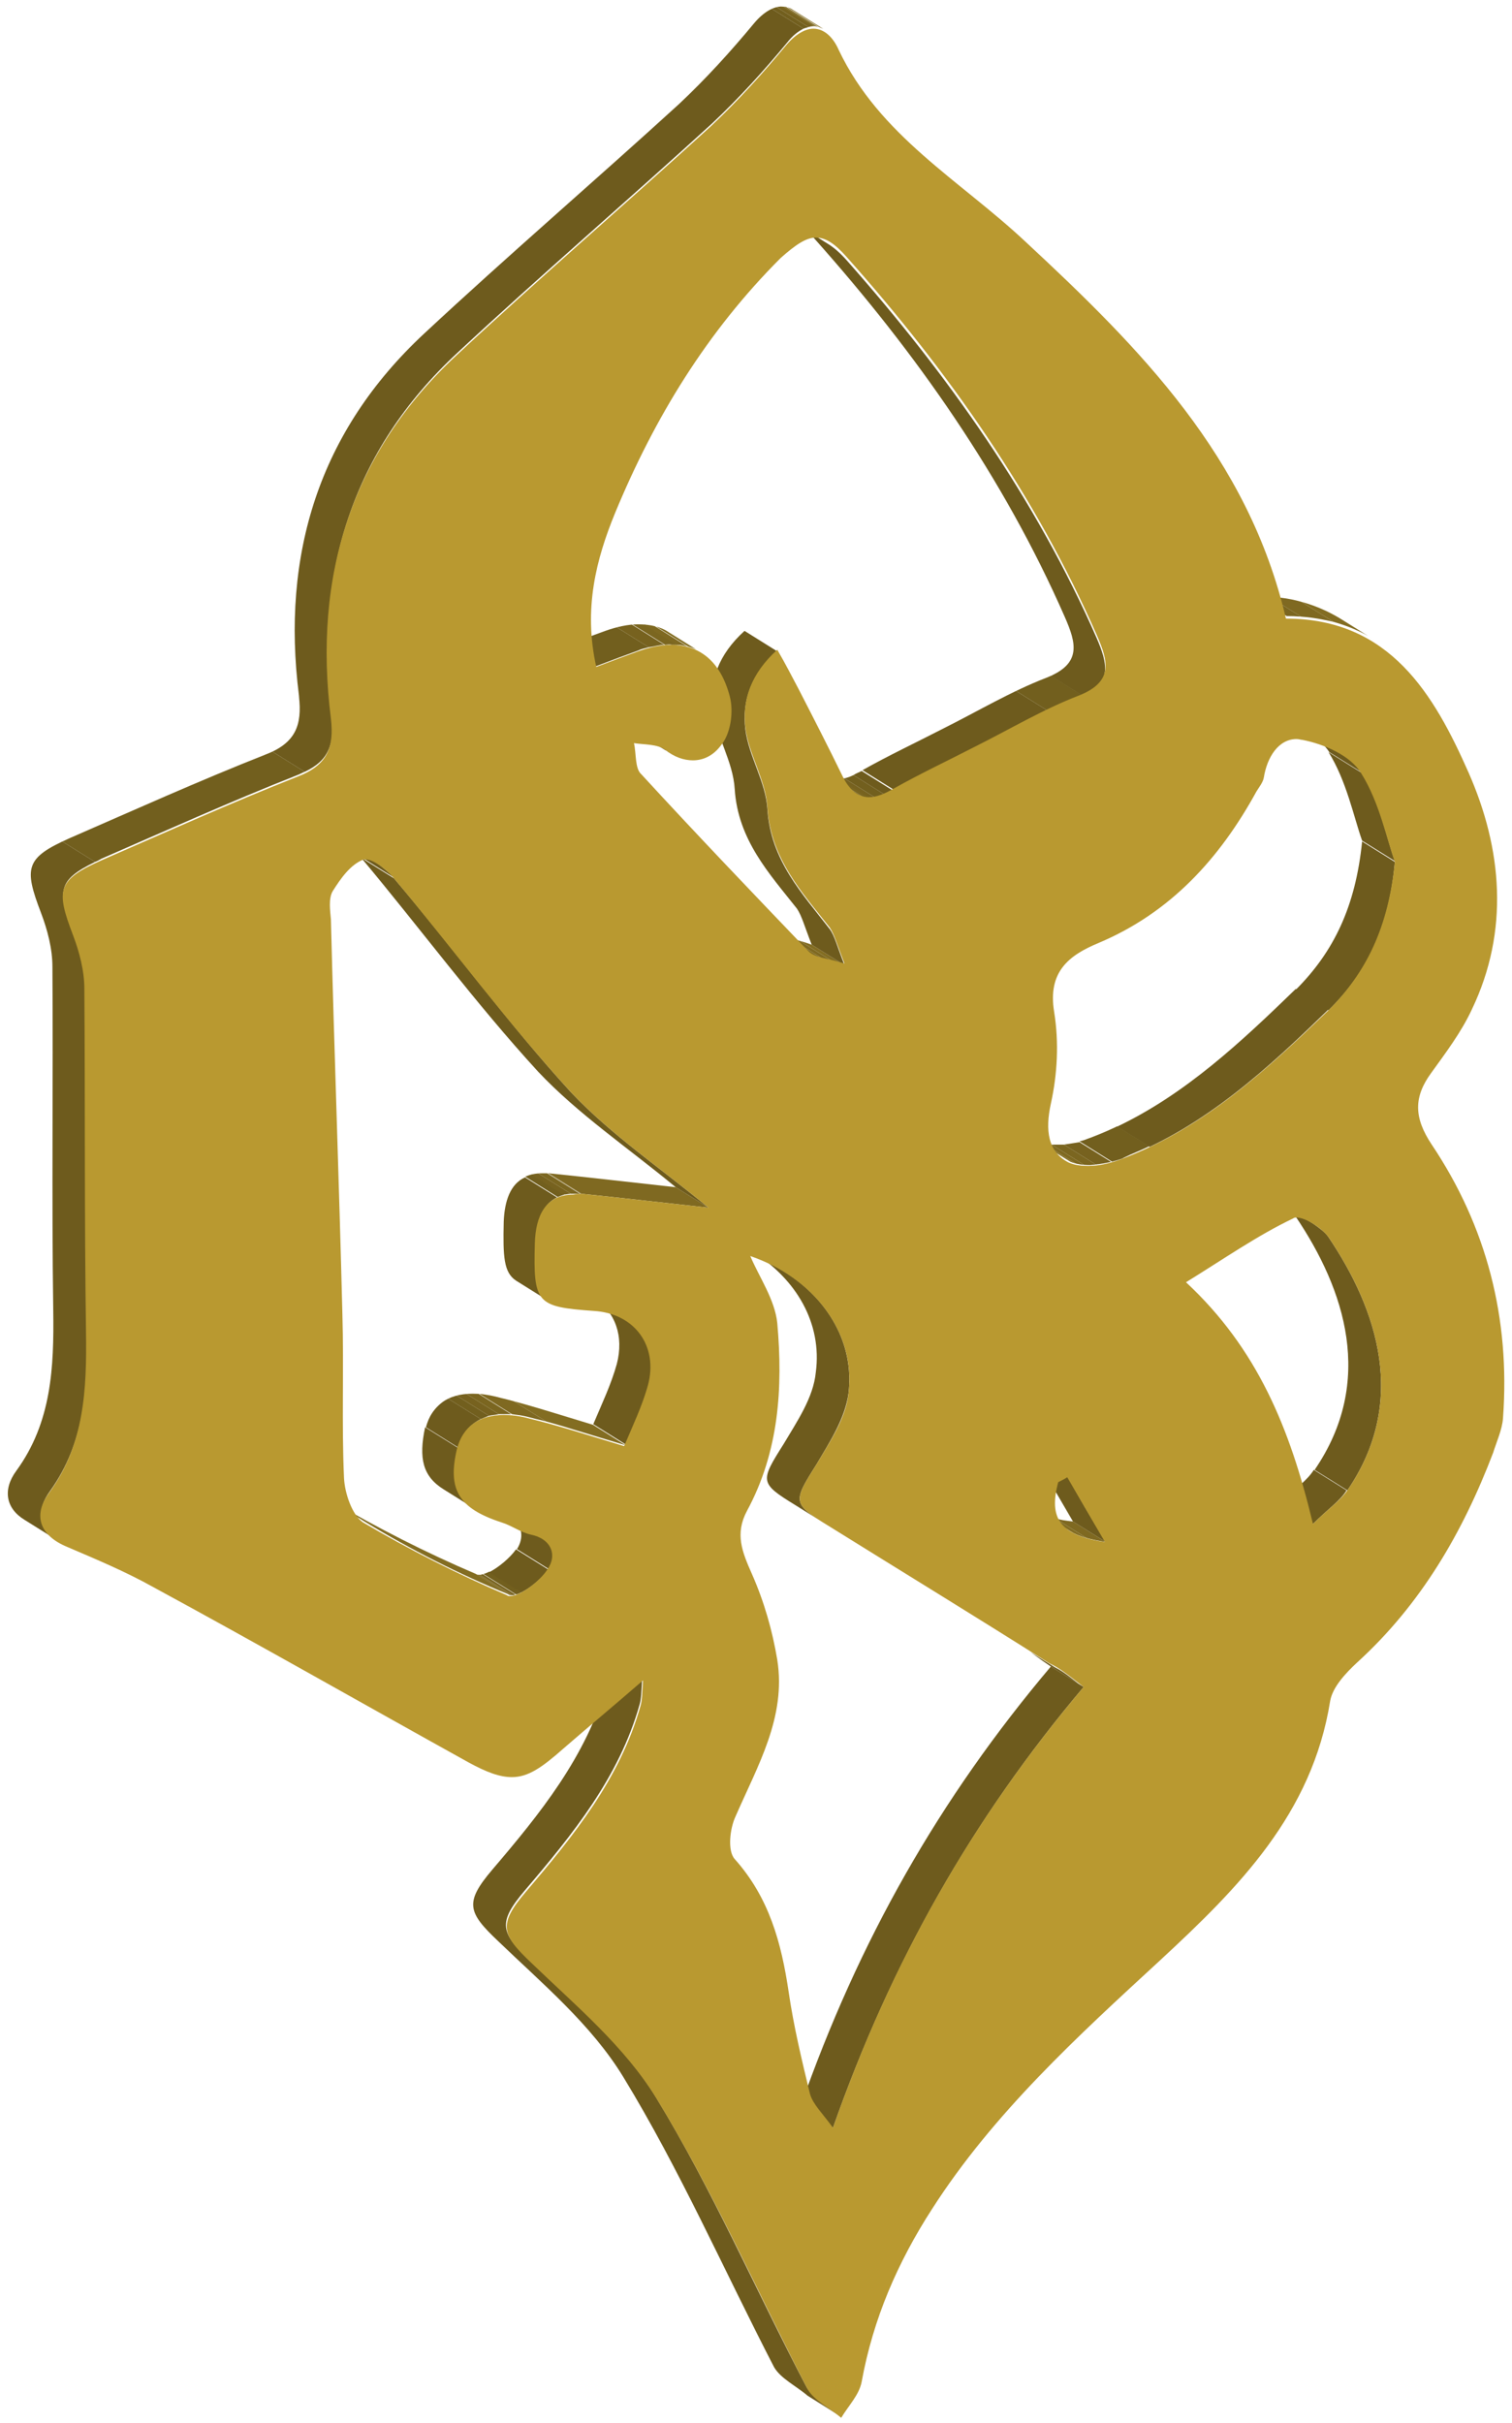 <svg xmlns="http://www.w3.org/2000/svg" xmlns:xlink="http://www.w3.org/1999/xlink" id="Lager_1" x="0px" y="0px" viewBox="0 0 184.6 295.7" style="enable-background:new 0 0 184.6 295.7;" xml:space="preserve"><style type="text/css">	.st0{enable-background:new    ;}	.st1{clip-path:url(#SVGID_00000152238208079426266530000012101853930458567100_);enable-background:new    ;}	.st2{fill:#6E5B1D;}	.st3{clip-path:url(#SVGID_00000143618187806076612810000008966795736182392238_);enable-background:new    ;}	.st4{clip-path:url(#SVGID_00000145035592778696690650000011650510871749742740_);enable-background:new    ;}	.st5{clip-path:url(#SVGID_00000152252581573668114220000008492829724021161374_);enable-background:new    ;}	.st6{clip-path:url(#SVGID_00000171695980551327294890000002746934841526097057_);enable-background:new    ;}	.st7{clip-path:url(#SVGID_00000016794342613995695590000006937983274048547741_);enable-background:new    ;}	.st8{fill:#887023;}	.st9{fill:#836D22;}	.st10{fill:#7F6921;}	.st11{clip-path:url(#SVGID_00000160177739959838309920000010775650078093413548_);enable-background:new    ;}	.st12{clip-path:url(#SVGID_00000088853589061085442650000012597226454865425303_);enable-background:new    ;}	.st13{clip-path:url(#SVGID_00000049221654179638314660000010112837984097366944_);enable-background:new    ;}	.st14{clip-path:url(#SVGID_00000018955574180823302420000017255107326278835884_);enable-background:new    ;}	.st15{clip-path:url(#SVGID_00000008122099195380251170000014167124096666085304_);enable-background:new    ;}	.st16{fill:#7B6620;}	.st17{fill:#77621F;}	.st18{fill:#725F1E;}	.st19{clip-path:url(#SVGID_00000008150173954286292650000003363287318004383117_);enable-background:new    ;}	.st20{clip-path:url(#SVGID_00000066478676859101341430000010550311004586777514_);enable-background:new    ;}	.st21{clip-path:url(#SVGID_00000103967171143005467140000013958543006546888113_);enable-background:new    ;}	.st22{clip-path:url(#SVGID_00000053518212629537584280000003141622554105832594_);enable-background:new    ;}	.st23{clip-path:url(#SVGID_00000097458165237662885830000015885227962227251865_);enable-background:new    ;}	.st24{clip-path:url(#SVGID_00000173161069847373734680000000652260694321741191_);enable-background:new    ;}	.st25{clip-path:url(#SVGID_00000152943181675792249660000007692715975660288910_);enable-background:new    ;}	.st26{clip-path:url(#SVGID_00000033338765564701367560000005477162669872639625_);enable-background:new    ;}	.st27{clip-path:url(#SVGID_00000096771816014715989100000012549633829130084792_);enable-background:new    ;}	.st28{clip-path:url(#SVGID_00000049187514399651972890000003332771678314279864_);enable-background:new    ;}	.st29{clip-path:url(#SVGID_00000047048162856404453390000008708507759456901040_);enable-background:new    ;}	.st30{clip-path:url(#SVGID_00000150081169998106164300000000547313680641421492_);enable-background:new    ;}	.st31{clip-path:url(#SVGID_00000034083764941216015580000014979410973238611133_);enable-background:new    ;}	.st32{clip-path:url(#SVGID_00000078758017329271971990000007813692210416732048_);enable-background:new    ;}	.st33{clip-path:url(#SVGID_00000148645476173767414480000016211634431283555226_);enable-background:new    ;}	.st34{clip-path:url(#SVGID_00000058547330015762808490000007083762965008300416_);enable-background:new    ;}	.st35{clip-path:url(#SVGID_00000145770257303274969350000009845873613131946142_);enable-background:new    ;}	.st36{clip-path:url(#SVGID_00000005233916996211555890000010775944168145504931_);enable-background:new    ;}	.st37{clip-path:url(#SVGID_00000100362366681363497210000016557131044387334022_);enable-background:new    ;}	.st38{clip-path:url(#SVGID_00000112632440808141947510000003641634791430594234_);enable-background:new    ;}	.st39{clip-path:url(#SVGID_00000061470186414028636180000004657741286738067871_);enable-background:new    ;}	.st40{clip-path:url(#SVGID_00000011000922304224060830000015655247829554610090_);enable-background:new    ;}	.st41{fill:#B99930;}</style><g>	<g>		<g class="st0">			<g class="st0">				<defs>					<path id="SVGID_1_" class="st0" d="M160.3,186l-4-2.5c1.9-1.9,3.3-2.8,4.1-4.1l4,2.5C163.6,183.2,162.2,184.1,160.3,186z"></path>				</defs>				<clipPath id="SVGID_00000018195960703489247650000016314409538929374648_">					<use xlink:href="#SVGID_1_" style="overflow:visible;"></use>				</clipPath>				<g style="clip-path:url(#SVGID_00000018195960703489247650000016314409538929374648_);enable-background:new    ;">					<path class="st2" d="M160.3,186l-4-2.5c1.9-1.9,3.3-2.8,4.1-4.1l4,2.5C163.6,183.2,162.2,184.1,160.3,186"></path>				</g>			</g>			<g class="st0">				<defs>					<path id="SVGID_00000125568855072885537500000017956673381519129503_" class="st0" d="M101.7,259.7l-4-2.5      c7.1-20.3,17-37.7,30.6-53.8l4,2.5C118.7,222,108.8,239.5,101.7,259.7z"></path>				</defs>				<clipPath id="SVGID_00000183220564066095828740000012246966110871853974_">					<use xlink:href="#SVGID_00000125568855072885537500000017956673381519129503_" style="overflow:visible;"></use>				</clipPath>				<g style="clip-path:url(#SVGID_00000183220564066095828740000012246966110871853974_);enable-background:new    ;">					<path class="st2" d="M101.7,259.7l-4-2.5c7.1-20.3,17-37.7,30.6-53.8l4,2.5C118.7,222,108.8,239.5,101.7,259.7"></path>				</g>			</g>			<g class="st0">				<defs>					<path id="SVGID_00000054981928723758452960000017870657624578019495_" class="st0" d="M124.8,200.9l4,2.5c1,0.6,2,1.4,3.5,2.5      l-4-2.5C126.8,202.4,125.8,201.6,124.8,200.9z"></path>				</defs>				<clipPath id="SVGID_00000117672054595589215780000002110213598228774535_">					<use xlink:href="#SVGID_00000054981928723758452960000017870657624578019495_" style="overflow:visible;"></use>				</clipPath>				<g style="clip-path:url(#SVGID_00000117672054595589215780000002110213598228774535_);enable-background:new    ;">					<path class="st2" d="M132.3,206l-4-2.5c-1.5-1.1-2.5-1.9-3.5-2.5l4,2.5C129.8,204,130.8,204.8,132.3,206"></path>				</g>			</g>			<g class="st0">				<defs>					<path id="SVGID_00000029747584248602918280000004298951366444589476_" class="st0" d="M156.4,146.9l4,2.5      c0.7,0.5,1.4,1,1.8,1.6c6,8.9,9.7,20.1,2.3,30.9l-4-2.5c7.4-10.8,3.7-22-2.3-30.9C157.8,148,157.1,147.4,156.4,146.9z"></path>				</defs>				<clipPath id="SVGID_00000073703171211713650360000013262049319528080519_">					<use xlink:href="#SVGID_00000029747584248602918280000004298951366444589476_" style="overflow:visible;"></use>				</clipPath>				<g style="clip-path:url(#SVGID_00000073703171211713650360000013262049319528080519_);enable-background:new    ;">					<path class="st2" d="M164.5,181.9l-4-2.5c7.4-10.8,3.7-22-2.3-30.9c-0.4-0.6-1.1-1.1-1.8-1.6l4,2.5c0.7,0.5,1.4,1,1.8,1.6      C168.2,159.9,171.9,171.1,164.5,181.9"></path>				</g>			</g>			<g class="st0">				<defs>					<path id="SVGID_00000018951770039392213920000012331293577072885130_" class="st0" d="M119.1,197.4l4,2.5      c1.7,1.1,3.4,2.1,5.1,3.2l-4-2.5C122.4,199.5,120.8,198.4,119.1,197.4z"></path>				</defs>				<clipPath id="SVGID_00000085223579816388070800000018100105169021995400_">					<use xlink:href="#SVGID_00000018951770039392213920000012331293577072885130_" style="overflow:visible;"></use>				</clipPath>				<g style="clip-path:url(#SVGID_00000085223579816388070800000018100105169021995400_);enable-background:new    ;">					<path class="st2" d="M128.1,203l-4-2.5c-1.7-1.1-3.4-2.1-5.1-3.2l4,2.5C124.7,200.9,126.4,202,128.1,203"></path>				</g>			</g>			<g class="st0">				<defs>					<path id="SVGID_00000036935708118050540070000001708184344291255709_" class="st0" d="M130.7,186.9l-4-2.5c1,0.6,2.4,1,4.3,1.3      l4,2.5C133.1,187.9,131.6,187.5,130.7,186.9z"></path>				</defs>				<clipPath id="SVGID_00000109736894431081130160000010701398293741718951_">					<use xlink:href="#SVGID_00000036935708118050540070000001708184344291255709_" style="overflow:visible;"></use>				</clipPath>				<g style="clip-path:url(#SVGID_00000109736894431081130160000010701398293741718951_);enable-background:new    ;">					<path class="st8" d="M130.7,186.9l-4-2.5c0,0,0,0,0,0L130.7,186.9C130.7,186.9,130.7,186.9,130.7,186.9"></path>					<path class="st9" d="M130.7,186.9l-4-2.5c0.6,0.3,1.3,0.6,2.1,0.9l4,2.5C132,187.5,131.3,187.3,130.7,186.9"></path>					<path class="st10" d="M132.8,187.8l-4-2.5c0.6,0.2,1.3,0.3,2.2,0.4l4,2.5C134.1,188.1,133.4,187.9,132.8,187.8"></path>				</g>			</g>			<g class="st0">				<defs>					<path id="SVGID_00000068661454703366542180000018055886696958771343_" class="st0" d="M135,188.2l-4-2.5      c-1.8-3.1-3.2-5.5-4.6-7.9l4,2.5C131.7,182.7,133.1,185.1,135,188.2z"></path>				</defs>				<clipPath id="SVGID_00000063631818259574195870000001212991675645995404_">					<use xlink:href="#SVGID_00000068661454703366542180000018055886696958771343_" style="overflow:visible;"></use>				</clipPath>				<g style="clip-path:url(#SVGID_00000063631818259574195870000001212991675645995404_);enable-background:new    ;">					<path class="st2" d="M135,188.2l-4-2.5c-1.8-3.1-3.2-5.5-4.6-7.9l4,2.5C131.7,182.7,133.1,185.1,135,188.2"></path>				</g>			</g>			<g class="st0">				<defs>					<path id="SVGID_00000038383677726014550150000001883316316380743337_" class="st0" d="M162.2,123.3l-4-2.5      c4.6-4.6,7.3-10.1,8.1-18.1l4,2.5C169.6,113.1,166.9,118.7,162.2,123.3z"></path>				</defs>				<clipPath id="SVGID_00000174589343915209310470000005825817101064114561_">					<use xlink:href="#SVGID_00000038383677726014550150000001883316316380743337_" style="overflow:visible;"></use>				</clipPath>				<g style="clip-path:url(#SVGID_00000174589343915209310470000005825817101064114561_);enable-background:new    ;">					<path class="st2" d="M162.2,123.3l-4-2.5c4.6-4.6,7.3-10.1,8.1-18.1l4,2.5C169.6,113.1,166.9,118.7,162.2,123.3"></path>				</g>			</g>			<g class="st0">				<defs>					<path id="SVGID_00000173877469220033275540000008876975262750432407_" class="st0" d="M170.3,105.1l-4-2.5      c-1-2.8-1.9-7.3-4.1-10.8l4,2.5C168.5,97.9,169.3,102.4,170.3,105.1z"></path>				</defs>				<clipPath id="SVGID_00000170959935457882934240000000109253169388289411_">					<use xlink:href="#SVGID_00000173877469220033275540000008876975262750432407_" style="overflow:visible;"></use>				</clipPath>				<g style="clip-path:url(#SVGID_00000170959935457882934240000000109253169388289411_);enable-background:new    ;">					<path class="st2" d="M170.3,105.1l-4-2.5c-1-2.8-1.9-7.3-4.1-10.8l4,2.5C168.5,97.9,169.3,102.4,170.3,105.1"></path>				</g>			</g>			<g class="st0">				<defs>					<path id="SVGID_00000078030890493653484300000012183944464569204409_" class="st0" d="M159.9,89.5l4,2.5c1,0.6,1.9,1.4,2.4,2.3      l-4-2.5C161.7,90.9,160.9,90.2,159.9,89.5z"></path>				</defs>				<clipPath id="SVGID_00000071561056880548263200000002484002850324865450_">					<use xlink:href="#SVGID_00000078030890493653484300000012183944464569204409_" style="overflow:visible;"></use>				</clipPath>				<g style="clip-path:url(#SVGID_00000071561056880548263200000002484002850324865450_);enable-background:new    ;">					<path class="st2" d="M166.2,94.3l-4-2.5c-0.5-0.9-1.4-1.6-2.4-2.3l4,2.5C164.9,92.7,165.7,93.4,166.2,94.3"></path>				</g>			</g>			<g class="st0">				<defs>					<path id="SVGID_00000126323933505778478180000012426628355087964309_" class="st0" d="M130.7,141.8l-4-2.5      c0.7,0.3,1.5,0.4,2.4,0.4c1.4,0,2.9-0.4,4.2-0.9c9.9-3.8,17.5-11,24.9-18.1l4,2.5c-7.4,7.2-15.1,14.3-24.9,18.1      c-1.3,0.5-2.8,0.8-4.2,0.9C132.2,142.2,131.4,142.1,130.7,141.8z"></path>				</defs>				<clipPath id="SVGID_00000154398724294389400760000001290273633313850505_">					<use xlink:href="#SVGID_00000126323933505778478180000012426628355087964309_" style="overflow:visible;"></use>				</clipPath>				<g style="clip-path:url(#SVGID_00000154398724294389400760000001290273633313850505_);enable-background:new    ;">					<path class="st9" d="M130.7,141.8l-4-2.5c0.2,0.1,0.4,0.2,0.6,0.2l4,2.5C131.1,142,130.9,141.9,130.7,141.8"></path>					<path class="st10" d="M131.3,142l-4-2.5c0.4,0.1,0.7,0.2,1.1,0.2l4,2.5C132,142.2,131.7,142.1,131.3,142"></path>					<path class="st16" d="M132.4,142.2l-4-2.5c0.2,0,0.4,0,0.7,0c0.3,0,0.5,0,0.8,0l4,2.5c-0.3,0-0.5,0-0.8,0      C132.9,142.2,132.7,142.2,132.4,142.2"></path>					<path class="st17" d="M133.9,142.2l-4-2.5c0.6-0.1,1.3-0.2,1.9-0.3l4,2.5C135.2,142,134.5,142.1,133.9,142.2"></path>					<path class="st18" d="M135.8,141.8l-4-2.5c0.5-0.1,1-0.3,1.4-0.5c1.1-0.4,2.1-0.9,3.1-1.4l4,2.5c-1,0.5-2.1,0.9-3.1,1.4      C136.8,141.6,136.3,141.7,135.8,141.8"></path>					<path class="st2" d="M140.4,140l-4-2.5c8.4-4,15.2-10.4,21.8-16.8l4,2.5C155.6,129.6,148.8,136,140.4,140"></path>				</g>			</g>			<g class="st0">				<defs>					<path id="SVGID_00000137108861643790515670000001874312448199658897_" class="st0" d="M130.2,141.5l-4-2.5      c0.1,0.1,0.3,0.2,0.5,0.3l4,2.5C130.5,141.7,130.4,141.6,130.2,141.5z"></path>				</defs>				<clipPath id="SVGID_00000054264923152427210790000010697451894428834957_">					<use xlink:href="#SVGID_00000137108861643790515670000001874312448199658897_" style="overflow:visible;"></use>				</clipPath>				<g style="clip-path:url(#SVGID_00000054264923152427210790000010697451894428834957_);enable-background:new    ;">					<path class="st8" d="M130.2,141.5l-4-2.5c0,0,0,0,0,0L130.2,141.5C130.2,141.6,130.2,141.6,130.2,141.5"></path>					<path class="st9" d="M130.3,141.6l-4-2.5c0.1,0.1,0.3,0.2,0.4,0.2l4,2.5C130.5,141.7,130.4,141.7,130.3,141.6"></path>				</g>			</g>			<g class="st0">				<defs>					<path id="SVGID_00000157309528237950410420000000365743681955002500_" class="st0" d="M102.6,294.9l-4-2.5      c-1.4-1.2-3.3-2.1-4.1-3.5c-6.1-11.8-11.5-24.1-18.4-35.4c-3.9-6.4-9.9-11.4-15.3-16.6c-3.7-3.5-4.1-4.7-0.7-8.7      c5.8-6.8,11.5-13.8,14-22.7c0.2-0.7,0.2-1.5,0.3-3.1l4,2.5c-0.1,1.6-0.1,2.4-0.3,3.1c-2.5,8.9-8.2,15.9-14,22.7      c-3.4,4-3,5.2,0.7,8.7c5.4,5.2,11.4,10.2,15.3,16.6c6.9,11.3,12.2,23.6,18.4,35.4C99.3,292.8,101.3,293.7,102.6,294.9z"></path>				</defs>				<clipPath id="SVGID_00000099635255238640921220000014874282472957602970_">					<use xlink:href="#SVGID_00000157309528237950410420000000365743681955002500_" style="overflow:visible;"></use>				</clipPath>				<g style="clip-path:url(#SVGID_00000099635255238640921220000014874282472957602970_);enable-background:new    ;">					<path class="st2" d="M102.6,294.9l-4-2.5c-1.4-1.2-3.3-2.1-4.1-3.5c-6.1-11.8-11.5-24.1-18.4-35.4c-3.9-6.4-9.9-11.4-15.3-16.6      c-3.7-3.5-4.1-4.7-0.7-8.7c5.8-6.8,11.5-13.8,14-22.7c0.2-0.7,0.2-1.5,0.3-3.1l4,2.5c-0.1,1.6-0.1,2.4-0.3,3.1      c-2.5,8.9-8.2,15.9-14,22.7c-3.4,4-3,5.2,0.7,8.7c5.4,5.2,11.4,10.2,15.3,16.6c6.9,11.3,12.2,23.6,18.4,35.4      C99.3,292.8,101.3,293.7,102.6,294.9"></path>				</g>			</g>			<g class="st0">				<defs>					<path id="SVGID_00000022560902274115272250000011789597661385609623_" class="st0" d="M163.8,75.6l4,2.5      c-2.9-1.8-6.4-2.9-10.7-2.9l-4-2.5C157.4,72.7,160.9,73.8,163.8,75.6z"></path>				</defs>				<clipPath id="SVGID_00000118356103673486401870000014194073371325560511_">					<use xlink:href="#SVGID_00000022560902274115272250000011789597661385609623_" style="overflow:visible;"></use>				</clipPath>				<g style="clip-path:url(#SVGID_00000118356103673486401870000014194073371325560511_);enable-background:new    ;">					<path class="st16" d="M157.1,75.2l-4-2.5c0.6,0,1.2,0,1.8,0.1l4,2.5C158.3,75.2,157.7,75.2,157.1,75.2"></path>					<path class="st10" d="M158.9,75.3l-4-2.5c1.4,0.1,2.7,0.3,3.9,0.6l4,2.5C161.6,75.6,160.3,75.4,158.9,75.3"></path>					<path class="st9" d="M162.8,75.9l-4-2.5c1.8,0.5,3.4,1.2,4.9,2.1l4,2.5C166.2,77.1,164.6,76.4,162.8,75.9"></path>					<path class="st8" d="M167.7,78l-4-2.5c0,0,0.1,0,0.1,0.1l4,2.5C167.7,78.1,167.7,78.1,167.7,78"></path>				</g>			</g>			<g class="st0">				<defs>					<path id="SVGID_00000155826051081784815700000004050686063486717627_" class="st0" d="M91.9,152.8l4,2.5      c5.2,3.3,8.4,8.7,7.7,14.7c-0.4,3.1-2.3,6-3.9,8.7c-2.9,4.6-3,4.8,1.4,7.5l-4-2.5c-4.4-2.7-4.3-2.9-1.4-7.5      c1.6-2.7,3.6-5.6,3.9-8.7C100.4,161.5,97.2,156.1,91.9,152.8z"></path>				</defs>				<clipPath id="SVGID_00000074407794012536416490000014809211789052312745_">					<use xlink:href="#SVGID_00000155826051081784815700000004050686063486717627_" style="overflow:visible;"></use>				</clipPath>				<g style="clip-path:url(#SVGID_00000074407794012536416490000014809211789052312745_);enable-background:new    ;">					<path class="st2" d="M101.1,186.2l-4-2.5c-4.4-2.7-4.3-2.9-1.4-7.5c1.6-2.7,3.6-5.6,3.9-8.7c0.7-6-2.5-11.4-7.7-14.7l4,2.5      c5.2,3.3,8.4,8.7,7.7,14.7c-0.4,3.1-2.3,6-3.9,8.7C96.8,183.3,96.7,183.5,101.1,186.2"></path>				</g>			</g>			<g class="st0">				<defs>					<path id="SVGID_00000138556361279659221330000012134790176404935070_" class="st0" d="M62.1,194.6l-4-2.5      c0.1,0.1,0.2,0.1,0.4,0.1c1.2,0,3.6-1.8,4.5-3.2l4,2.5c-1,1.4-3.3,3.2-4.5,3.2C62.3,194.7,62.2,194.7,62.1,194.6z"></path>				</defs>				<clipPath id="SVGID_00000071523452468324570780000017760600392055480759_">					<use xlink:href="#SVGID_00000138556361279659221330000012134790176404935070_" style="overflow:visible;"></use>				</clipPath>				<g style="clip-path:url(#SVGID_00000071523452468324570780000017760600392055480759_);enable-background:new    ;">					<path class="st9" d="M62.1,194.6l-4-2.5c0,0,0.1,0,0.1,0l4,2.5C62.2,194.7,62.1,194.7,62.1,194.6"></path>					<path class="st10" d="M62.2,194.7l-4-2.5c0.1,0,0.1,0,0.2,0l4,2.5C62.3,194.7,62.3,194.7,62.2,194.7"></path>					<path class="st16" d="M62.4,194.7l-4-2.5c0,0,0.1,0,0.1,0c0,0,0.1,0,0.1,0l4,2.5c0,0-0.1,0-0.1,0      C62.5,194.7,62.4,194.7,62.4,194.7"></path>					<path class="st17" d="M62.6,194.7l-4-2.5c0.1,0,0.2,0,0.3-0.1l4,2.5C62.8,194.7,62.7,194.7,62.6,194.7"></path>					<path class="st18" d="M63,194.6l-4-2.5c0.2-0.1,0.5-0.2,0.7-0.3l4,2.5C63.4,194.5,63.2,194.6,63,194.6"></path>					<path class="st2" d="M63.7,194.4l-4-2.5c1.2-0.6,2.6-1.8,3.3-2.8l4,2.5C66.3,192.6,64.9,193.8,63.7,194.4"></path>				</g>			</g>			<g class="st0">				<defs>					<path id="SVGID_00000011754293112756875240000004194988640680122544_" class="st0" d="M62.4,185.3l4,2.5      c1.4,0.9,1.7,2.4,0.7,3.8l-4-2.5C64,187.7,63.8,186.1,62.4,185.3z"></path>				</defs>				<clipPath id="SVGID_00000111887120700613937300000005462713171200005780_">					<use xlink:href="#SVGID_00000011754293112756875240000004194988640680122544_" style="overflow:visible;"></use>				</clipPath>				<g style="clip-path:url(#SVGID_00000111887120700613937300000005462713171200005780_);enable-background:new    ;">					<path class="st2" d="M67,191.5l-4-2.5c1-1.4,0.7-2.9-0.7-3.8l4,2.5C67.7,188.6,68,190.1,67,191.5"></path>				</g>			</g>			<g class="st0">				<defs>					<path id="SVGID_00000147902274165590181300000012280324997541992380_" class="st0" d="M72.6,158.5l4,2.5      c2.5,1.6,3.7,4.5,2.7,7.9c-0.7,2.5-1.8,4.8-2.9,7.4l-4-2.5c1.1-2.6,2.2-4.9,2.9-7.4C76.2,163.1,75.1,160.1,72.6,158.5z"></path>				</defs>				<clipPath id="SVGID_00000127760782472089472330000014149299489393572522_">					<use xlink:href="#SVGID_00000147902274165590181300000012280324997541992380_" style="overflow:visible;"></use>				</clipPath>				<g style="clip-path:url(#SVGID_00000127760782472089472330000014149299489393572522_);enable-background:new    ;">					<path class="st2" d="M76.4,176.4l-4-2.5c1.1-2.6,2.2-4.9,2.9-7.4c0.9-3.4-0.2-6.4-2.7-7.9l4,2.5c2.5,1.6,3.7,4.5,2.7,7.9      C78.6,171.4,77.4,173.8,76.4,176.4"></path>				</g>			</g>			<g class="st0">				<defs>					<path id="SVGID_00000114038361238786476050000007973038731584999329_" class="st0" d="M99.1,116.5l-4-2.5      c0.8,0.5,2.1,0.6,4,1.3l4,2.5C101.2,117.1,99.9,117,99.1,116.5z"></path>				</defs>				<clipPath id="SVGID_00000005964488063273628820000005151799791494450620_">					<use xlink:href="#SVGID_00000114038361238786476050000007973038731584999329_" style="overflow:visible;"></use>				</clipPath>				<g style="clip-path:url(#SVGID_00000005964488063273628820000005151799791494450620_);enable-background:new    ;">					<path class="st8" d="M99.1,116.5l-4-2.5c0,0,0,0,0,0L99.1,116.5C99.1,116.5,99.1,116.5,99.1,116.5"></path>					<path class="st9" d="M99.1,116.5l-4-2.5c0.3,0.2,0.8,0.3,1.3,0.5l4,2.5C99.9,116.9,99.4,116.7,99.1,116.5"></path>					<path class="st10" d="M100.4,117l-4-2.5c0.4,0.1,0.7,0.2,1.2,0.3l4,2.5C101.1,117.2,100.7,117.1,100.4,117"></path>					<path class="st9" d="M101.6,117.3l-4-2.5c0.4,0.1,0.9,0.3,1.5,0.5l4,2.5C102.5,117.6,102,117.4,101.6,117.3"></path>				</g>			</g>			<g class="st0">				<defs>					<path id="SVGID_00000180364597794968213970000005095905651638278569_" class="st0" d="M58.2,184.3l-4-2.5      c-2.6-1.6-3.1-3.8-2.3-7.6l4,2.5C55.1,180.5,55.7,182.7,58.2,184.3z"></path>				</defs>				<clipPath id="SVGID_00000114752702214245555480000018126290168361857183_">					<use xlink:href="#SVGID_00000180364597794968213970000005095905651638278569_" style="overflow:visible;"></use>				</clipPath>				<g style="clip-path:url(#SVGID_00000114752702214245555480000018126290168361857183_);enable-background:new    ;">					<path class="st2" d="M58.2,184.3l-4-2.5c-2.6-1.6-3.1-3.8-2.3-7.6l4,2.5C55.1,180.5,55.7,182.7,58.2,184.3"></path>				</g>			</g>			<g class="st0">				<defs>					<path id="SVGID_00000077295779186165437010000001077219081134770317_" class="st0" d="M56,176.7l-4-2.5      c0.7-2.6,2.6-4.1,5.7-4.1c0.9,0,1.9,0.1,3,0.4c3.7,0.9,7.4,2.1,11.7,3.4l4,2.5c-4.4-1.3-8-2.5-11.7-3.4c-1.1-0.3-2.1-0.4-3-0.4      C58.6,172.6,56.6,174.1,56,176.7z"></path>				</defs>				<clipPath id="SVGID_00000016037508525151556990000004671989627087617434_">					<use xlink:href="#SVGID_00000077295779186165437010000001077219081134770317_" style="overflow:visible;"></use>				</clipPath>				<g style="clip-path:url(#SVGID_00000016037508525151556990000004671989627087617434_);enable-background:new    ;">					<path class="st2" d="M56,176.7l-4-2.5c0.4-1.6,1.4-2.8,2.7-3.5l4,2.5C57.3,173.9,56.4,175.1,56,176.7"></path>					<path class="st18" d="M58.7,173.2l-4-2.5c0.3-0.2,0.7-0.3,1-0.4l4,2.5C59.4,172.9,59,173.1,58.7,173.2"></path>					<path class="st17" d="M59.7,172.8l-4-2.5c0.4-0.1,0.8-0.2,1.2-0.2l4,2.5C60.5,172.7,60.1,172.7,59.7,172.8"></path>					<path class="st16" d="M60.9,172.6l-4-2.5c0.2,0,0.5,0,0.7,0c0.3,0,0.6,0,0.8,0l4,2.5c-0.3,0-0.6,0-0.8,0      C61.4,172.6,61.2,172.6,60.9,172.6"></path>					<path class="st10" d="M62.5,172.6l-4-2.5c0.7,0.1,1.4,0.2,2.2,0.4c0.7,0.2,1.3,0.3,2,0.5l4,2.5c-0.7-0.2-1.3-0.3-2-0.5      C63.9,172.8,63.2,172.7,62.5,172.6"></path>					<path class="st9" d="M66.7,173.5l-4-2.5c3,0.8,6.1,1.8,9.7,2.9l4,2.5C72.8,175.4,69.7,174.3,66.7,173.5"></path>				</g>			</g>			<g class="st0">				<defs>					<path id="SVGID_00000034083623154545334980000013749462133769287578_" class="st0" d="M104.6,97.2l-4-2.5      c0.5,0.3,1,0.4,1.5,0.4c0.9,0,1.9-0.4,3.1-1.1l4,2.5c-1.1,0.7-2.1,1.1-3.1,1.1C105.6,97.6,105.1,97.5,104.6,97.2z"></path>				</defs>				<clipPath id="SVGID_00000081628383836257245620000003745077640293757344_">					<use xlink:href="#SVGID_00000034083623154545334980000013749462133769287578_" style="overflow:visible;"></use>				</clipPath>				<g style="clip-path:url(#SVGID_00000081628383836257245620000003745077640293757344_);enable-background:new    ;">					<path class="st8" d="M104.6,97.2l-4-2.5c0,0,0,0,0,0L104.6,97.2C104.7,97.2,104.7,97.2,104.6,97.2"></path>					<path class="st9" d="M104.7,97.2l-4-2.5c0.2,0.1,0.5,0.3,0.7,0.3l4,2.5C105.1,97.5,104.9,97.3,104.7,97.2"></path>					<path class="st10" d="M105.4,97.5l-4-2.5c0.2,0,0.3,0.1,0.5,0.1l4,2.5C105.7,97.6,105.6,97.6,105.4,97.5"></path>					<path class="st16" d="M105.9,97.6l-4-2.5c0.1,0,0.2,0,0.3,0c0.1,0,0.2,0,0.3,0l4,2.5c-0.1,0-0.2,0-0.3,0      C106.1,97.6,106,97.6,105.9,97.6"></path>					<path class="st17" d="M106.4,97.6l-4-2.5c0.2,0,0.4-0.1,0.7-0.1l4,2.5C106.9,97.5,106.7,97.6,106.4,97.6"></path>					<path class="st18" d="M107.1,97.5l-4-2.5c0.4-0.1,0.7-0.2,1.1-0.4l4,2.5C107.9,97.2,107.5,97.4,107.1,97.5"></path>					<path class="st2" d="M108.2,97.1l-4-2.5c0.3-0.2,0.6-0.3,1-0.5l4,2.5C108.9,96.7,108.6,96.9,108.2,97.1"></path>				</g>			</g>			<g class="st0">				<defs>					<path id="SVGID_00000142149210346976744470000006328175426653658792_" class="st0" d="M71,145.7l-4-2.5      c4.9,0.5,10,1.1,15.5,1.7l4,2.5C81,146.8,75.9,146.2,71,145.7z"></path>				</defs>				<clipPath id="SVGID_00000097462954020376889560000003519413892390780596_">					<use xlink:href="#SVGID_00000142149210346976744470000006328175426653658792_" style="overflow:visible;"></use>				</clipPath>				<g style="clip-path:url(#SVGID_00000097462954020376889560000003519413892390780596_);enable-background:new    ;">					<path class="st10" d="M71,145.7l-4-2.5c4.9,0.5,10,1.1,15.5,1.7l4,2.5C81,146.8,75.9,146.2,71,145.7"></path>				</g>			</g>			<g class="st0">				<defs>					<path id="SVGID_00000046337069780049631910000015141424024910498218_" class="st0" d="M44.5,185.7l-4-2.5      c5.6,3.3,11.5,6.3,17.6,8.9l4,2.5C56,192.1,50.1,189.1,44.5,185.7z"></path>				</defs>				<clipPath id="SVGID_00000098200119576234347640000015123110771062041479_">					<use xlink:href="#SVGID_00000046337069780049631910000015141424024910498218_" style="overflow:visible;"></use>				</clipPath>				<g style="clip-path:url(#SVGID_00000098200119576234347640000015123110771062041479_);enable-background:new    ;">					<path class="st9" d="M44.5,185.7l-4-2.5c5.6,3.3,11.5,6.3,17.6,8.9l4,2.5C56,192.1,50.1,189.1,44.5,185.7"></path>				</g>			</g>			<g class="st0">				<defs>					<path id="SVGID_00000081605744352281530920000001402343051741810612_" class="st0" d="M67,158.8l-4-2.5c-1.5-1-1.6-2.9-1.5-7.2      c0.1-3.3,1.3-5.9,4.7-5.9c0.2,0,0.5,0,0.8,0l4,2.5c-0.3,0-0.5,0-0.8,0c-3.5,0-4.7,2.6-4.7,5.9C65.4,155.9,65.5,157.8,67,158.8z      "></path>				</defs>				<clipPath id="SVGID_00000109725414062654146350000006093607179303201933_">					<use xlink:href="#SVGID_00000081605744352281530920000001402343051741810612_" style="overflow:visible;"></use>				</clipPath>				<g style="clip-path:url(#SVGID_00000109725414062654146350000006093607179303201933_);enable-background:new    ;">					<path class="st2" d="M67,158.8l-4-2.5c-1.5-1-1.6-2.9-1.5-7.2c0.1-2.5,0.8-4.6,2.6-5.4l4,2.5c-1.8,0.9-2.5,2.9-2.6,5.4      C65.4,155.9,65.5,157.8,67,158.8"></path>					<path class="st18" d="M68.1,146.1l-4-2.5c0.2-0.1,0.5-0.2,0.8-0.3l4,2.5C68.6,145.9,68.3,146,68.1,146.1"></path>					<path class="st17" d="M68.8,145.8l-4-2.5c0.3-0.1,0.6-0.1,0.9-0.1l4,2.5C69.4,145.7,69.1,145.8,68.8,145.8"></path>					<path class="st16" d="M69.7,145.7l-4-2.5c0.2,0,0.3,0,0.5,0c0.2,0,0.4,0,0.6,0l4,2.5c-0.2,0-0.4,0-0.6,0      C70,145.7,69.9,145.7,69.7,145.7"></path>					<path class="st10" d="M70.9,145.7l-4-2.5c0,0,0.1,0,0.1,0l4,2.5C71,145.7,70.9,145.7,70.9,145.7"></path>				</g>			</g>			<g class="st0">				<defs>					<path id="SVGID_00000153693564360106456110000007463420881195149707_" class="st0" d="M103.1,117.8l-4-2.5      c-0.9-2.3-1.2-3.5-1.8-4.4c-3.4-4.3-7.2-8.4-7.6-14.6c-0.2-3.4-2.3-6.5-2.7-9.8c-0.4-3.4,0.7-6.6,3.9-9.5l4,2.5      c-3.3,2.9-4.3,6.1-3.9,9.5c0.4,3.3,2.5,6.4,2.7,9.8c0.4,6.2,4.2,10.2,7.6,14.6C101.9,114.2,102.2,115.5,103.1,117.8z"></path>				</defs>				<clipPath id="SVGID_00000049924811214440284770000010639407008907013042_">					<use xlink:href="#SVGID_00000153693564360106456110000007463420881195149707_" style="overflow:visible;"></use>				</clipPath>				<g style="clip-path:url(#SVGID_00000049924811214440284770000010639407008907013042_);enable-background:new    ;">					<path class="st2" d="M103.1,117.8l-4-2.5c-0.9-2.3-1.2-3.5-1.8-4.4c-3.4-4.3-7.2-8.4-7.6-14.6c-0.2-3.4-2.3-6.5-2.7-9.8      c-0.4-3.4,0.7-6.6,3.9-9.5l4,2.5c-3.3,2.9-4.3,6.1-3.9,9.5c0.4,3.3,2.5,6.4,2.7,9.8c0.4,6.2,4.2,10.2,7.6,14.6      C101.9,114.2,102.2,115.5,103.1,117.8"></path>				</g>			</g>			<g class="st0">				<defs>					<path id="SVGID_00000158012463535373919800000000138907429098903980_" class="st0" d="M81.8,91.9l-4-2.5      c-0.2-0.1-0.3-0.2-0.5-0.4l4,2.5C81.4,91.7,81.6,91.8,81.8,91.9z"></path>				</defs>				<clipPath id="SVGID_00000179645037154187066360000010179630465973802624_">					<use xlink:href="#SVGID_00000158012463535373919800000000138907429098903980_" style="overflow:visible;"></use>				</clipPath>				<g style="clip-path:url(#SVGID_00000179645037154187066360000010179630465973802624_);enable-background:new    ;">					<path class="st2" d="M81.8,91.9l-4-2.5c-0.2-0.1-0.3-0.2-0.5-0.4l4,2.5C81.4,91.7,81.6,91.8,81.8,91.9"></path>				</g>			</g>			<g class="st0">				<defs>					<path id="SVGID_00000016781260195933978830000009715324207264013218_" class="st0" d="M77.2,89l4,2.5c0,0,0.1,0,0.1,0.1l-4-2.5      C77.2,89,77.2,89,77.2,89z"></path>				</defs>				<clipPath id="SVGID_00000029762460196005439770000006862764494411787437_">					<use xlink:href="#SVGID_00000016781260195933978830000009715324207264013218_" style="overflow:visible;"></use>				</clipPath>				<g style="clip-path:url(#SVGID_00000029762460196005439770000006862764494411787437_);enable-background:new    ;">					<path class="st2" d="M81.3,91.6l-4-2.5c0,0-0.1,0-0.1-0.1l4,2.5C81.2,91.5,81.2,91.5,81.3,91.6"></path>				</g>			</g>			<g class="st0">				<defs>					<path id="SVGID_00000049210769188936911720000011444616399048369307_" class="st0" d="M81.7,77.2l4,2.5c-1.1-0.7-2.3-1-3.8-1      c-1.2,0-2.6,0.3-4,0.8c-1.5,0.5-3,1.1-5.1,1.9l-4-2.5c2.1-0.8,3.7-1.4,5.1-1.9c1.4-0.5,2.8-0.8,4-0.8      C79.4,76.2,80.7,76.5,81.7,77.2z"></path>				</defs>				<clipPath id="SVGID_00000172427339378580791860000003611361246579012002_">					<use xlink:href="#SVGID_00000049210769188936911720000011444616399048369307_" style="overflow:visible;"></use>				</clipPath>				<g style="clip-path:url(#SVGID_00000172427339378580791860000003611361246579012002_);enable-background:new    ;">					<path class="st18" d="M72.8,81.3l-4-2.5c2.1-0.8,3.7-1.4,5.1-1.9c0.4-0.2,0.9-0.3,1.3-0.4l4,2.5c-0.4,0.1-0.9,0.2-1.3,0.4      C76.5,79.9,74.9,80.5,72.8,81.3"></path>					<path class="st17" d="M79.2,79l-4-2.5c0.7-0.2,1.3-0.3,1.9-0.3l4,2.5C80.5,78.7,79.9,78.9,79.2,79"></path>					<path class="st16" d="M81.2,78.7l-4-2.5c0.3,0,0.5,0,0.8,0c0.2,0,0.5,0,0.7,0l4,2.5c-0.2,0-0.5,0-0.7,0      C81.7,78.6,81.4,78.7,81.2,78.7"></path>					<path class="st10" d="M82.6,78.7l-4-2.5c0.5,0,0.9,0.1,1.3,0.2l4,2.5C83.6,78.8,83.1,78.7,82.6,78.7"></path>					<path class="st9" d="M84,78.9l-4-2.5c0.6,0.2,1.2,0.4,1.7,0.7l4,2.5C85.2,79.3,84.6,79.1,84,78.9"></path>					<path class="st8" d="M85.7,79.6l-4-2.5c0,0,0,0,0,0L85.7,79.6C85.7,79.6,85.7,79.6,85.7,79.6"></path>				</g>			</g>			<g class="st0">				<defs>					<path id="SVGID_00000103949706823688698150000007673727697822394025_" class="st0" d="M97.4,27.3l4,2.5c0.6,0.4,1.3,1,2.1,1.9      c12.3,13.9,23,29,30.5,46.1c1.4,3.3,2,5.7-2.2,7.4c-4.3,1.7-8.4,4.1-12.6,6.2c-3.3,1.7-6.7,3.3-9.9,5.1l-4-2.5      c3.2-1.8,6.6-3.4,9.9-5.1c4.2-2.1,8.2-4.5,12.6-6.2c4.3-1.7,3.6-4.2,2.2-7.4c-7.5-17.1-18.2-32.3-30.5-46.1      C98.7,28.3,98,27.7,97.4,27.3z"></path>				</defs>				<clipPath id="SVGID_00000129185153362386988160000000288895429981867682_">					<use xlink:href="#SVGID_00000103949706823688698150000007673727697822394025_" style="overflow:visible;"></use>				</clipPath>				<g style="clip-path:url(#SVGID_00000129185153362386988160000000288895429981867682_);enable-background:new    ;">					<path class="st2" d="M109.2,96.5l-4-2.5c3.2-1.8,6.6-3.4,9.9-5.1c3-1.5,5.9-3.2,8.9-4.6l4,2.5c-3,1.4-5.9,3.1-8.9,4.6      C115.8,93.1,112.4,94.7,109.2,96.5"></path>					<path class="st18" d="M128,86.8l-4-2.5c1.2-0.6,2.4-1.1,3.6-1.6c0.2-0.1,0.4-0.2,0.6-0.3l4,2.5c-0.2,0.1-0.4,0.2-0.6,0.3      C130.4,85.7,129.2,86.3,128,86.8"></path>					<path class="st2" d="M132.3,85l-4-2.5c3.5-1.7,2.9-4.1,1.6-7.1c-7.5-17.1-18.2-32.3-30.5-46.1c-0.8-0.9-1.4-1.5-2.1-1.9l4,2.5      c0.6,0.4,1.3,1,2.1,1.9c12.3,13.9,23,29,30.5,46.1C135.2,80.9,135.8,83.3,132.3,85"></path>				</g>			</g>			<g class="st0">				<defs>					<path id="SVGID_00000059280082503858831790000005758879395231451532_" class="st0" d="M86.5,147.4l-4-2.5      c-5.8-4.8-11.9-8.9-16.8-14.1c-7.7-8.4-14.4-17.5-21.6-26.1l4,2.5c7.3,8.6,14,17.8,21.6,26.1C74.6,138.5,80.7,142.6,86.5,147.4      z"></path>				</defs>				<clipPath id="SVGID_00000094604546001584493570000005789147948018055309_">					<use xlink:href="#SVGID_00000059280082503858831790000005758879395231451532_" style="overflow:visible;"></use>				</clipPath>				<g style="clip-path:url(#SVGID_00000094604546001584493570000005789147948018055309_);enable-background:new    ;">					<path class="st2" d="M86.5,147.4l-4-2.5c-5.8-4.8-11.9-8.9-16.8-14.1c-7.7-8.4-14.4-17.5-21.6-26.1l4,2.5      c7.3,8.6,14,17.8,21.6,26.1C74.6,138.5,80.7,142.6,86.5,147.4"></path>				</g>			</g>			<g class="st0">				<defs>					<path id="SVGID_00000111872551076564587930000014459228486160416179_" class="st0" d="M42.1,102.9l4,2.5c0.7,0.5,1.5,1.2,2,1.7      l-4-2.5C43.6,104.1,42.9,103.4,42.1,102.9z"></path>				</defs>				<clipPath id="SVGID_00000114033115434403788780000000749537053958379455_">					<use xlink:href="#SVGID_00000111872551076564587930000014459228486160416179_" style="overflow:visible;"></use>				</clipPath>				<g style="clip-path:url(#SVGID_00000114033115434403788780000000749537053958379455_);enable-background:new    ;">					<path class="st2" d="M48.1,107.1l-4-2.5c-0.5-0.6-1.2-1.3-2-1.7l4,2.5C46.9,105.9,47.6,106.6,48.1,107.1"></path>				</g>			</g>			<g class="st0">				<defs>					<path id="SVGID_00000101066381214459599470000001224834276014840982_" class="st0" d="M7,188l-4-2.5c-2.3-1.4-2.7-3.7-1-6      c4.3-5.9,4.6-12.6,4.5-19.6C6.3,146.1,6.5,132,6.4,118c0-2.2-0.6-4.5-1.4-6.6c-2.1-5.5-1.9-6.7,3.5-9.1      c7.8-3.4,15.8-7,23.9-10.2c3.7-1.4,4.5-3.6,4.1-7.1c-2.2-17.4,2.5-32.4,15.3-44.3c10.2-9.5,20.8-18.6,31.1-28      c3.3-3.1,6.3-6.4,9.2-9.9c1.1-1.3,2.3-2,3.3-2c0.5,0,1,0.1,1.4,0.4l4,2.5c-0.4-0.3-0.9-0.4-1.4-0.4c-1,0-2.1,0.6-3.3,2      c-2.9,3.5-5.9,6.8-9.2,9.9c-10.3,9.4-20.9,18.5-31.1,28c-12.8,11.9-17.5,27-15.3,44.3c0.4,3.5-0.5,5.7-4.1,7.1      c-8.1,3.2-16.1,6.8-23.9,10.2c-5.3,2.4-5.6,3.6-3.5,9.1c0.8,2.1,1.4,4.4,1.4,6.6c0.1,14,0,28,0.2,41.9c0.1,7-0.2,13.6-4.5,19.6      C4.4,184.3,4.7,186.6,7,188z"></path>				</defs>				<clipPath id="SVGID_00000070083332733848143230000007087545169764004001_">					<use xlink:href="#SVGID_00000101066381214459599470000001224834276014840982_" style="overflow:visible;"></use>				</clipPath>				<g style="clip-path:url(#SVGID_00000070083332733848143230000007087545169764004001_);enable-background:new    ;">					<path class="st2" d="M7,188l-4-2.5c-2.3-1.4-2.7-3.7-1-6c4.3-5.9,4.6-12.6,4.5-19.6C6.3,146.1,6.5,132,6.4,118      c0-2.2-0.6-4.5-1.4-6.6c-2-5.2-1.9-6.6,2.6-8.7l4,2.5c-4.5,2.2-4.7,3.5-2.6,8.7c0.8,2.1,1.4,4.4,1.4,6.6c0.1,14,0,28,0.2,41.9      c0.1,7-0.2,13.6-4.5,19.6C4.4,184.3,4.7,186.6,7,188"></path>					<path class="st18" d="M11.6,105.2l-4-2.5c0.3-0.1,0.5-0.3,0.8-0.4c7.8-3.4,15.8-7,23.9-10.2c0.3-0.1,0.6-0.2,0.9-0.4l4,2.5      c-0.3,0.1-0.6,0.3-0.9,0.4c-8.1,3.2-16.1,6.8-23.9,10.2C12.2,104.9,11.9,105.1,11.6,105.2"></path>					<path class="st2" d="M37.2,94.2l-4-2.5c2.9-1.4,3.6-3.5,3.3-6.8c-2.2-17.4,2.5-32.4,15.3-44.3c10.2-9.5,20.8-18.6,31.1-28      c3.3-3.1,6.3-6.4,9.2-9.9c0.7-0.8,1.4-1.3,2-1.7l4,2.5c-0.6,0.3-1.3,0.8-2,1.7c-2.9,3.5-5.9,6.8-9.2,9.9      c-10.3,9.4-20.9,18.5-31.1,28c-12.8,11.9-17.5,27-15.3,44.3C40.9,90.7,40.2,92.8,37.2,94.2"></path>					<path class="st18" d="M98.1,3.5l-4-2.5c0.2-0.1,0.4-0.2,0.6-0.2l4,2.5C98.5,3.4,98.3,3.4,98.1,3.5"></path>					<path class="st17" d="M98.7,3.3l-4-2.5c0.2,0,0.3-0.1,0.5-0.1l4,2.5C99,3.2,98.8,3.3,98.7,3.3"></path>					<path class="st16" d="M99.1,3.2l-4-2.5c0.1,0,0.1,0,0.2,0c0.1,0,0.1,0,0.2,0l4,2.5c-0.1,0-0.1,0-0.2,0      C99.3,3.2,99.2,3.2,99.1,3.2"></path>					<path class="st10" d="M99.5,3.2l-4-2.5c0.2,0,0.3,0,0.4,0.1l4,2.5C99.8,3.3,99.7,3.2,99.5,3.2"></path>					<path class="st9" d="M100,3.3l-4-2.5c0.2,0.1,0.5,0.2,0.7,0.3l4,2.5C100.5,3.5,100.2,3.4,100,3.3"></path>					<path class="st8" d="M100.7,3.6l-4-2.5c0,0,0,0,0,0L100.7,3.6C100.7,3.6,100.7,3.6,100.7,3.6"></path>				</g>			</g>			<g>				<path class="st41" d="M174.8,139.7c6.7,10,9.6,21.2,8.7,33.4c-0.1,1.4-0.8,2.9-1.2,4.2c-3.7,9.7-8.8,18.5-16.6,25.6     c-1.4,1.3-3,3-3.3,4.7c-2.2,13.8-11.2,22.8-20.7,31.6c-10.1,9.3-20.4,18.7-27.9,30.4c-4.2,6.5-7.2,13.4-8.6,21.1     c-0.3,1.6-1.6,2.9-2.5,4.4c-1.4-1.2-3.3-2.1-4.1-3.5c-6.1-11.8-11.5-24.1-18.4-35.4c-3.9-6.4-9.9-11.4-15.3-16.6     c-3.7-3.5-4.1-4.7-0.7-8.7c5.8-6.8,11.5-13.8,14-22.7c0.2-0.7,0.2-1.5,0.3-3.1c-3.7,3.2-6.7,5.7-9.7,8.3     c-2.6,2.3-4.3,3.5-6.3,3.5c-1.5,0-3.1-0.6-5.3-1.8c-12.8-7.1-25.6-14.4-38.5-21.4c-3.4-1.9-7-3.4-10.5-4.9     c-3.4-1.4-4.2-3.9-2.2-6.6c4.3-5.9,4.6-12.6,4.5-19.6c-0.2-13.9-0.1-27.9-0.2-41.9c0-2.2-0.6-4.5-1.4-6.6     c-2.1-5.5-1.9-6.7,3.5-9.1c7.8-3.4,15.8-7,23.9-10.2c3.7-1.4,4.5-3.6,4.1-7.1c-2.2-17.4,2.5-32.4,15.3-44.3     c10.2-9.5,20.8-18.6,31.1-28c3.3-3.1,6.3-6.4,9.2-9.9c1.1-1.3,2.3-2,3.3-2c1.3,0,2.4,1,3.1,2.6c5,10.5,14.8,15.9,22.8,23.4     c14,13,27.2,26.3,31.8,46c12.7,0,18.1,9.3,22.3,18.8c4.1,9.3,5,19.3,0.4,28.9c-1.3,2.8-3.2,5.3-5,7.8     C172.6,133.9,172.6,136.4,174.8,139.7z M75.1,62.6c-2.3,5.6-3.9,11.7-2.3,18.8c2.1-0.8,3.7-1.4,5.1-1.9c1.4-0.5,2.8-0.8,4-0.8     c3.6,0,6.1,2.1,7.2,6.3c0.5,1.9,0.1,4.6-1.1,6c-0.9,1.2-2.1,1.8-3.4,1.8c-1.1,0-2.3-0.4-3.4-1.3c-1-0.7-2.5-0.6-3.8-0.8     c0.3,1.3,0.1,3.1,0.9,3.8c6.8,7.4,13.6,14.5,20.4,21.6c0.8,0.8,2.1,0.8,4.4,1.5c-0.9-2.3-1.2-3.5-1.8-4.4     c-3.4-4.3-7.2-8.4-7.6-14.6c-0.2-3.4-2.3-6.5-2.7-9.8c-0.4-3.4,0.7-6.6,3.9-9.5c1.1,1.9,1.8,3.3,2.6,4.8     c1.8,3.5,3.7,7.2,5.4,10.7c0.9,1.8,2,2.5,3.2,2.5c0.9,0,1.9-0.4,3.1-1.1c3.2-1.8,6.6-3.4,9.9-5.1c4.2-2.1,8.2-4.5,12.6-6.2     c4.3-1.7,3.6-4.2,2.2-7.4c-7.5-17.1-18.2-32.3-30.5-46.1c-1.5-1.7-2.6-2.4-3.8-2.4c-1.2,0-2.5,0.9-4.3,2.5     C86.3,40.5,79.9,51,75.1,62.6 M101.7,259.7c7.1-20.3,17-37.7,30.6-53.8c-1.8-1.4-2.9-2.3-4.2-2.9c-9-5.7-18-11.2-27-16.8     c-4.4-2.7-4.3-2.9-1.4-7.5c1.6-2.7,3.6-5.6,3.9-8.7c0.9-7.5-4.4-14.1-12-16.7c1.1,2.6,3,5.3,3.3,8.2c0.7,7.9,0.2,15.7-3.7,22.9     c-1.5,2.8-0.6,5,0.6,7.7c1.5,3.4,2.5,6.9,3.1,10.5c1.1,7-2.4,12.9-5.1,19.1c-0.7,1.5-1,4.2-0.1,5.2c4.2,4.7,5.7,10.2,6.6,16.3     c0.6,4.1,1.6,8.3,2.6,12.4C99.3,256.9,100.4,257.9,101.7,259.7 M71,145.7c4.9,0.5,10,1.1,15.5,1.7c-5.8-4.8-11.9-8.9-16.8-14.1     c-7.7-8.4-14.4-17.5-21.6-26.1c-0.8-1-2.5-2.3-3.4-2.3c-0.1,0-0.2,0-0.3,0c-1.6,0.6-2.8,2.3-3.8,3.9c-0.5,0.9-0.3,2.3-0.2,3.4     c0.4,16,1,32,1.4,48.1c0.2,6.7-0.1,13.4,0.2,20.1c0.1,1.9,1,4.5,2.3,5.4c5.6,3.3,11.5,6.3,17.6,8.9c0.1,0.1,0.2,0.1,0.4,0.1     c1.2,0,3.6-1.8,4.5-3.2c1.3-1.8,0.5-3.8-2-4.3c-1.3-0.3-2.3-1.1-3.6-1.5c-5.2-1.7-6.6-4-5.4-9c0.7-2.6,2.6-4.1,5.7-4.1     c0.9,0,1.9,0.1,3,0.4c3.7,0.9,7.4,2.1,11.7,3.4c1.1-2.6,2.2-4.9,2.9-7.4c1.3-4.8-1.6-8.8-6.6-9.1c-7-0.5-7.4-0.9-7.2-8.3     c0.1-3.3,1.3-5.9,4.7-5.9C70.5,145.7,70.7,145.7,71,145.7 M162.2,123.3c4.6-4.6,7.3-10.1,8.1-18.1c-1-2.8-1.9-7.3-4.1-10.8     c-1.3-2.2-4.6-3.6-7.2-4.1c-0.2,0-0.4-0.1-0.7-0.1c-2.2,0-3.6,2.2-4,4.7c-0.1,0.6-0.6,1.2-0.9,1.7c-4.5,8.2-10.5,14.8-19.3,18.5     c-3.6,1.5-6.2,3.5-5.4,8.4c0.6,3.7,0.4,7.6-0.4,11.2c-0.7,3.2-0.4,5.9,2.2,7.2c0.7,0.3,1.5,0.4,2.4,0.4c1.4,0,2.9-0.4,4.2-0.9     C147.1,137.6,154.8,130.4,162.2,123.3 M164.5,181.9c7.4-10.8,3.7-22-2.3-30.9c-0.8-1.1-2.8-2.4-3.9-2.4c-0.1,0-0.3,0-0.4,0.1     c-4.4,2.1-8.4,4.9-13.1,7.8c8.7,8.1,12.7,17.8,15.5,29.5C162.2,184.1,163.6,183.2,164.5,181.9 M129.2,180.9     c-1.2,4.4,0.2,6.5,5.7,7.3c-1.8-3.1-3.2-5.5-4.6-7.9C130,180.5,129.6,180.7,129.2,180.9"></path>			</g>		</g>	</g></g></svg>